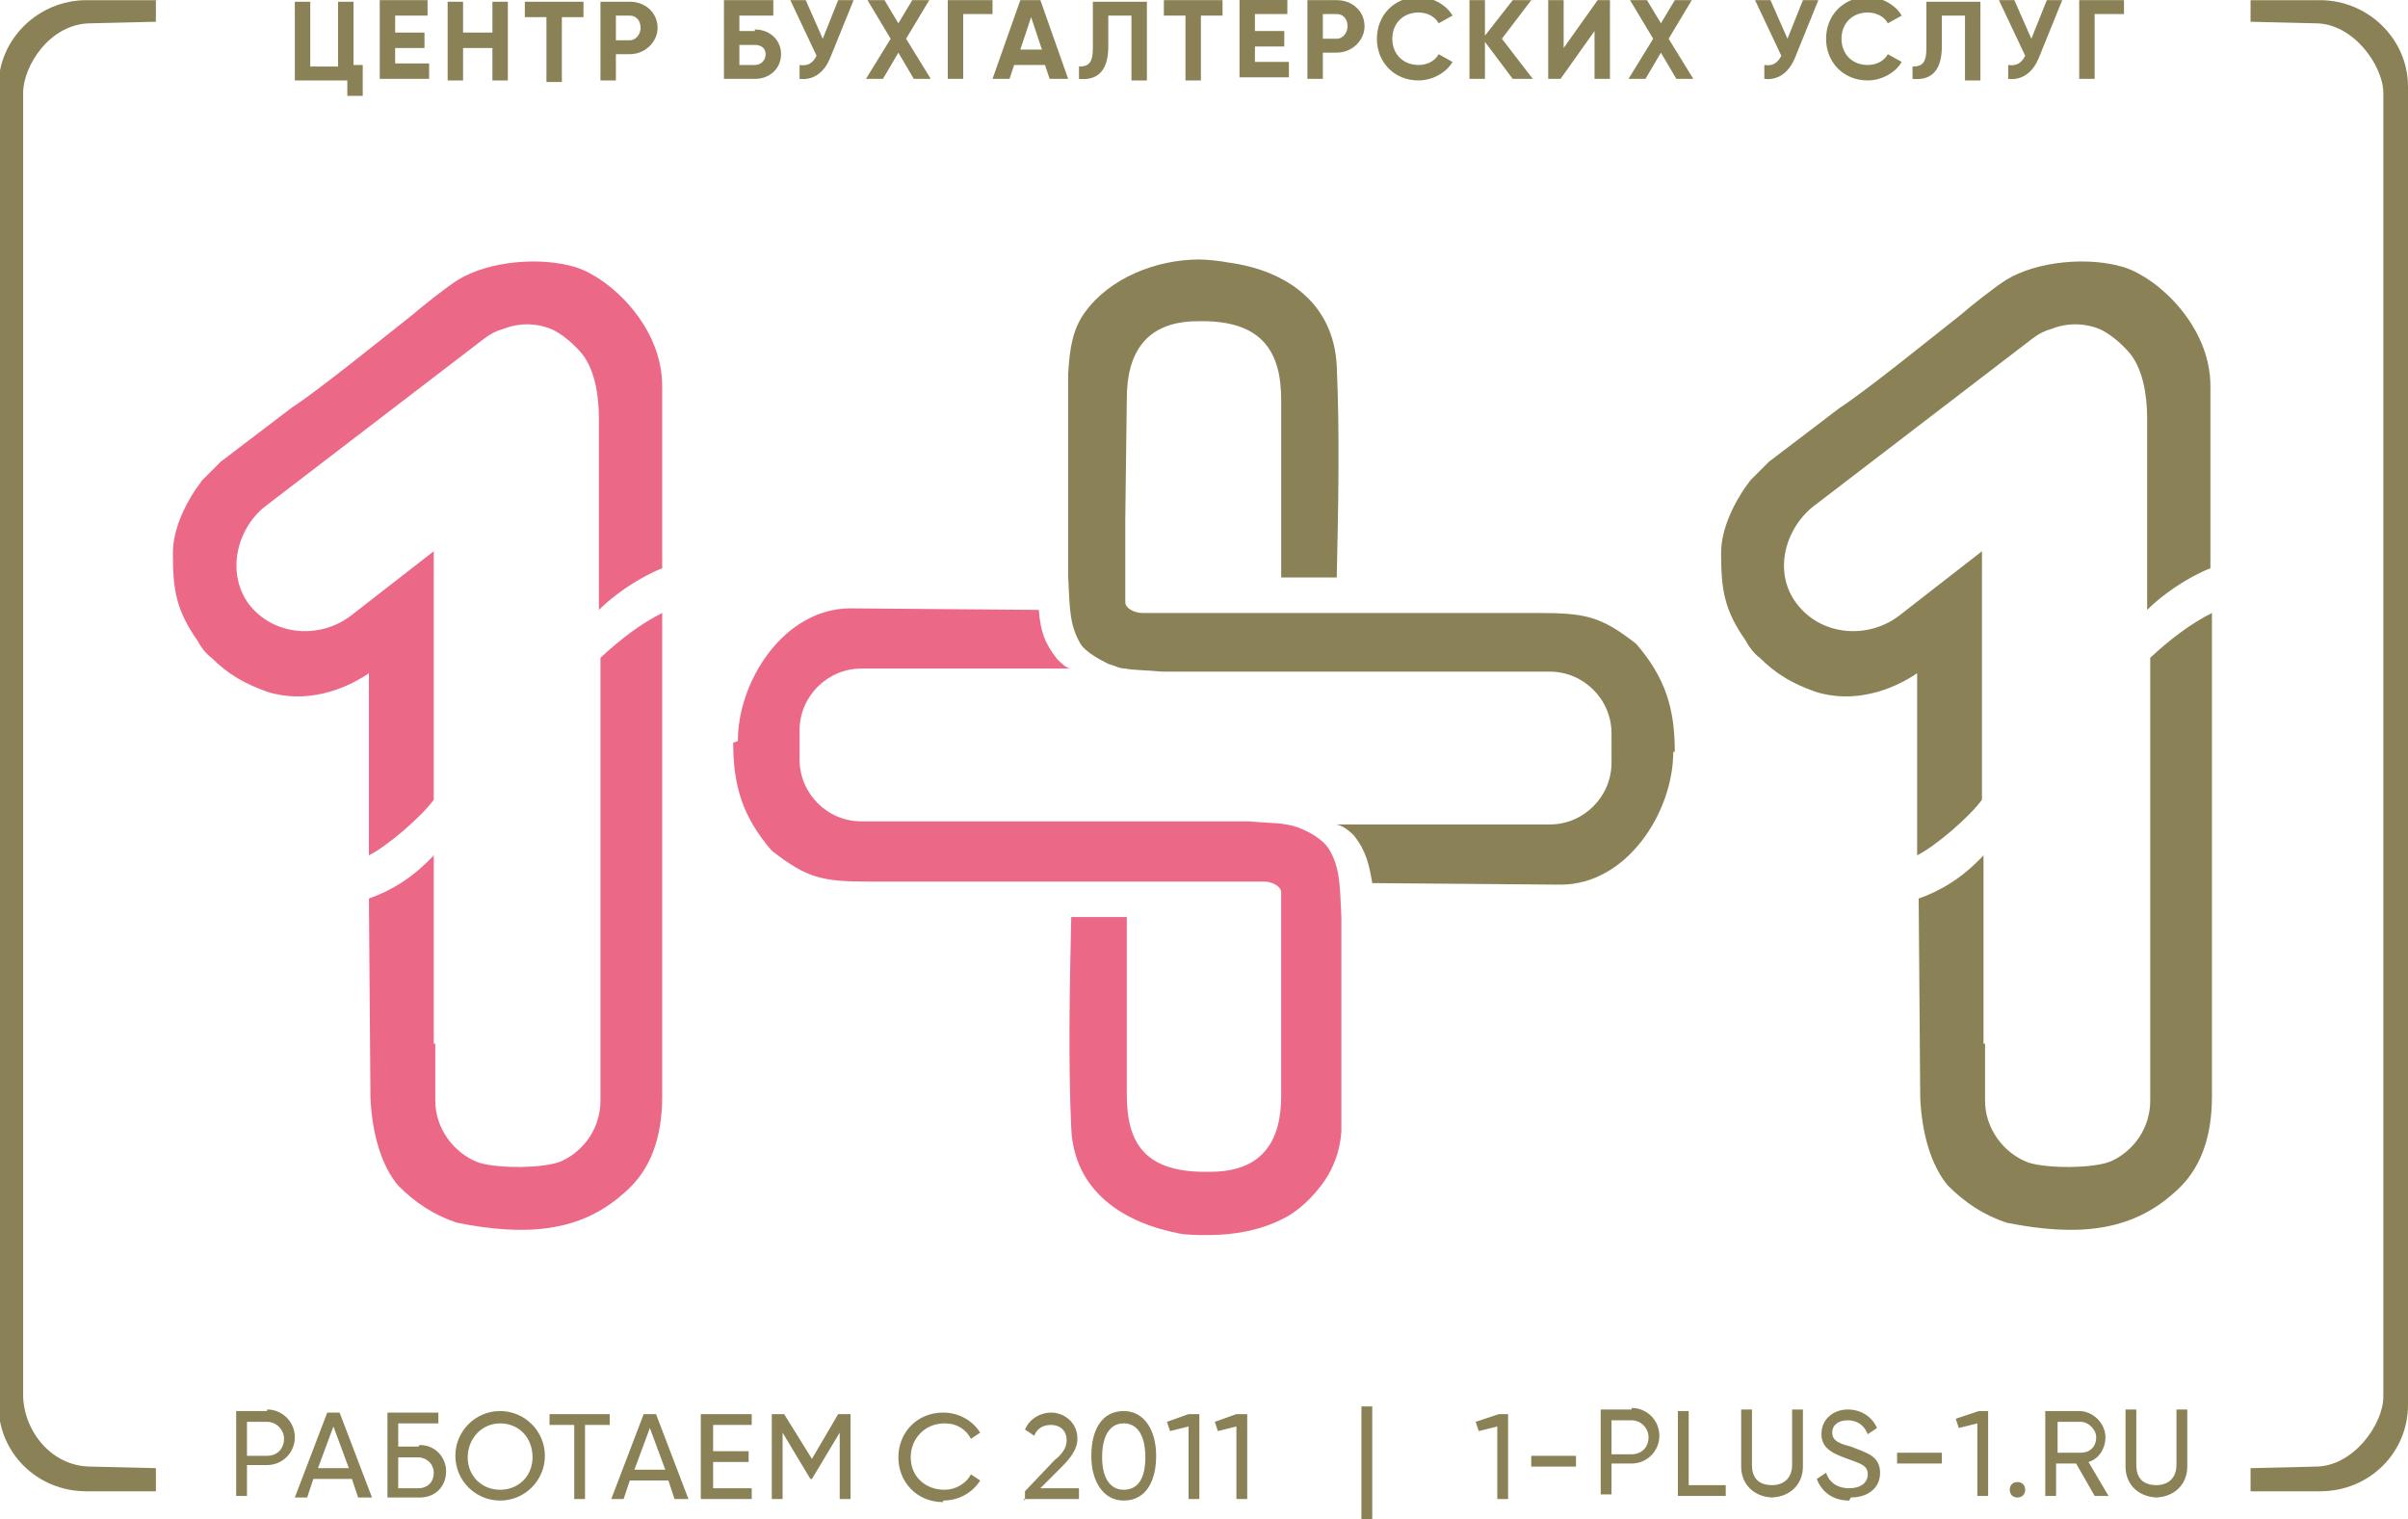 <?xml version="1.0" encoding="UTF-8"?> <!-- Creator: CorelDRAW 2020 (64-Bit) --> <svg xmlns="http://www.w3.org/2000/svg" xmlns:xlink="http://www.w3.org/1999/xlink" xmlns:xodm="http://www.corel.com/coreldraw/odm/2003" xml:space="preserve" width="13.888mm" height="8.762mm" style="shape-rendering:geometricPrecision; text-rendering:geometricPrecision; image-rendering:optimizeQuality; fill-rule:evenodd; clip-rule:evenodd" viewBox="0 0 15.6 9.84"> <defs> <style type="text/css"> <![CDATA[ .fil2 {fill:#EC6887} .fil1 {fill:#8A8256} .fil0 {fill:#8A8256;fill-rule:nonzero} ]]> </style> </defs> <g id="Слой_x0020_1">  <g id="_1631670168400"> <g> <path class="fil0" d="M2.29 0.43l0 -0.42 -0.1 0 0 0.42 -0.18 0 0 -0.42 -0.1 0 0 0.51 0.34 0 0 0.1 0.1 0 0 -0.2 -0.06 0zm0.27 0l0 -0.12 0.19 0 0 -0.1 -0.19 0 0 -0.11 0.21 0 0 -0.1 -0.31 0 0 0.51 0.32 0 0 -0.1 -0.22 0zm0.63 -0.42l0 0.2 -0.19 0 0 -0.2 -0.1 0 0 0.51 0.1 0 0 -0.21 0.19 0 0 0.21 0.1 0 0 -0.51 -0.1 0zm0.59 0l-0.38 0 0 0.1 0.14 0 0 0.42 0.1 0 0 -0.42 0.14 0 0 -0.1zm0.3 0l-0.19 0 0 0.51 0.1 0 0 -0.17 0.09 0c0.1,0 0.18,-0.08 0.18,-0.17 0,-0.1 -0.08,-0.17 -0.18,-0.17zm0 0.25l-0.09 0 0 -0.16 0.09 0c0.04,0 0.07,0.03 0.07,0.08 0,0.04 -0.03,0.08 -0.07,0.08zm0.81 -0.06l-0.1 0 0 -0.1 0.22 0 0 -0.1 -0.32 0 0 0.51 0.2 0c0.1,0 0.17,-0.07 0.17,-0.16 0,-0.09 -0.07,-0.16 -0.17,-0.16zm0 0.22l-0.1 0 0 -0.13 0.1 0c0.04,0 0.07,0.02 0.07,0.06 0,0.04 -0.03,0.07 -0.07,0.07zm0.54 -0.42l-0.1 0.25 -0.11 -0.25 -0.1 0 0.17 0.36c-0.02,0.04 -0.05,0.07 -0.11,0.06l0 0.09c0.09,0.01 0.16,-0.04 0.2,-0.14l0.15 -0.37 -0.1 0zm0.6 0.51l-0.16 -0.26 0.15 -0.25 -0.11 0 -0.09 0.15 -0.09 -0.15 -0.11 0 0.15 0.25 -0.16 0.26 0.11 0 0.1 -0.17 0.1 0.17 0.12 0zm0.4 -0.51l-0.29 0 0 0.51 0.1 0 0 -0.42 0.19 0 0 -0.1zm0.38 0.51l0.11 0 -0.18 -0.51 -0.13 0 -0.18 0.51 0.11 0 0.03 -0.09 0.2 0 0.03 0.09zm-0.2 -0.19l0.07 -0.21 0.07 0.21 -0.14 0zm0.38 0.19c0.1,0.01 0.19,-0.03 0.19,-0.21l0 -0.2 0.15 0 0 0.42 0.1 0 0 -0.51 -0.35 0 0 0.3c0,0.1 -0.03,0.12 -0.09,0.12l0 0.09zm0.93 -0.51l-0.38 0 0 0.1 0.14 0 0 0.42 0.1 0 0 -0.42 0.14 0 0 -0.1zm0.21 0.42l0 -0.12 0.19 0 0 -0.1 -0.19 0 0 -0.11 0.21 0 0 -0.1 -0.31 0 0 0.51 0.32 0 0 -0.1 -0.22 0zm0.53 -0.42l-0.19 0 0 0.51 0.1 0 0 -0.17 0.09 0c0.1,0 0.18,-0.08 0.18,-0.17 0,-0.1 -0.08,-0.17 -0.18,-0.17zm0 0.25l-0.09 0 0 -0.16 0.09 0c0.04,0 0.07,0.03 0.07,0.08 0,0.04 -0.03,0.08 -0.07,0.08zm0.53 0.27c0.09,0 0.18,-0.05 0.22,-0.12l-0.09 -0.05c-0.02,0.04 -0.07,0.07 -0.13,0.07 -0.1,0 -0.17,-0.07 -0.17,-0.17 0,-0.1 0.07,-0.17 0.17,-0.17 0.06,0 0.11,0.03 0.13,0.07l0.09 -0.05c-0.04,-0.07 -0.13,-0.12 -0.22,-0.12 -0.16,0 -0.27,0.12 -0.27,0.27 0,0.15 0.11,0.27 0.27,0.27zm0.74 -0.01l-0.2 -0.26 0.19 -0.25 -0.12 0 -0.18 0.23 0 -0.23 -0.1 0 0 0.51 0.1 0 0 -0.24 0.18 0.24 0.12 0zm0.4 0l0.1 0 0 -0.51 -0.08 0 -0.22 0.31 0 -0.31 -0.1 0 0 0.51 0.08 0 0.22 -0.31 0 0.31zm0.64 0l-0.16 -0.26 0.15 -0.25 -0.11 0 -0.09 0.15 -0.09 -0.15 -0.11 0 0.15 0.25 -0.16 0.26 0.11 0 0.1 -0.17 0.1 0.17 0.12 0zm0.71 -0.51l-0.1 0.25 -0.11 -0.25 -0.1 0 0.17 0.36c-0.02,0.04 -0.05,0.07 -0.11,0.06l0 0.09c0.09,0.01 0.16,-0.04 0.2,-0.14l0.15 -0.37 -0.1 0zm0.42 0.52c0.09,0 0.18,-0.05 0.22,-0.12l-0.09 -0.05c-0.02,0.04 -0.07,0.07 -0.13,0.07 -0.1,0 -0.17,-0.07 -0.17,-0.17 0,-0.1 0.07,-0.17 0.17,-0.17 0.06,0 0.11,0.03 0.13,0.07l0.09 -0.05c-0.04,-0.07 -0.13,-0.12 -0.22,-0.12 -0.16,0 -0.27,0.12 -0.27,0.27 0,0.15 0.11,0.27 0.27,0.27zm0.29 -0.01c0.1,0.01 0.19,-0.03 0.19,-0.21l0 -0.2 0.15 0 0 0.42 0.1 0 0 -0.51 -0.35 0 0 0.3c0,0.1 -0.03,0.12 -0.09,0.12l0 0.09zm0.87 -0.51l-0.1 0.25 -0.11 -0.25 -0.1 0 0.17 0.36c-0.02,0.04 -0.05,0.07 -0.11,0.06l0 0.09c0.09,0.01 0.16,-0.04 0.2,-0.14l0.15 -0.37 -0.1 0zm0.5 0l-0.29 0 0 0.51 0.1 0 0 -0.42 0.19 0 0 -0.1z"></path> <g> <path class="fil0" d="M1.73 9.14l-0.2 0 0 0.55 0.07 0 0 -0.2 0.13 0c0.1,0 0.18,-0.08 0.18,-0.18 0,-0.1 -0.08,-0.18 -0.18,-0.18zm0 0.29l-0.13 0 0 -0.22 0.13 0c0.06,0 0.11,0.05 0.11,0.11 0,0.06 -0.04,0.11 -0.11,0.11zm0.6 0.27l0.08 0 -0.21 -0.55 -0.08 0 -0.21 0.55 0.08 0 0.04 -0.12 0.25 0 0.04 0.12zm-0.27 -0.19l0.1 -0.27 0.1 0.27 -0.2 0zm0.65 -0.14l-0.13 0 0 -0.15 0.26 0 0 -0.07 -0.33 0 0 0.55 0.21 0c0.1,0 0.17,-0.07 0.17,-0.17 0,-0.09 -0.07,-0.17 -0.17,-0.17zm0 0.27l-0.13 0 0 -0.2 0.13 0c0.05,0 0.1,0.04 0.1,0.1 0,0.06 -0.04,0.1 -0.1,0.1zm0.53 0.08c0.16,0 0.29,-0.13 0.29,-0.29 0,-0.16 -0.13,-0.29 -0.29,-0.29 -0.16,0 -0.29,0.13 -0.29,0.29 0,0.16 0.13,0.29 0.29,0.29zm0 -0.07c-0.12,0 -0.21,-0.09 -0.21,-0.21 0,-0.12 0.09,-0.22 0.21,-0.22 0.12,0 0.21,0.09 0.21,0.22 0,0.12 -0.09,0.21 -0.21,0.21zm0.72 -0.49l-0.4 0 0 0.07 0.16 0 0 0.48 0.07 0 0 -0.48 0.16 0 0 -0.07zm0.42 0.55l0.08 0 -0.21 -0.55 -0.08 0 -0.21 0.55 0.08 0 0.04 -0.12 0.25 0 0.04 0.12zm-0.27 -0.19l0.1 -0.27 0.1 0.27 -0.2 0zm0.51 0.12l0 -0.17 0.23 0 0 -0.07 -0.23 0 0 -0.17 0.25 0 0 -0.07 -0.33 0 0 0.55 0.33 0 0 -0.07 -0.26 0zm0.89 -0.48l-0.08 0 -0.17 0.29 -0.18 -0.29 -0.08 0 0 0.55 0.07 0 0 -0.43 0.18 0.3 0.01 0 0.18 -0.3 0 0.43 0.07 0 0 -0.55zm0.6 0.56c0.1,0 0.19,-0.05 0.24,-0.13l-0.06 -0.04c-0.03,0.06 -0.1,0.1 -0.17,0.1 -0.13,0 -0.22,-0.09 -0.22,-0.21 0,-0.12 0.09,-0.22 0.22,-0.22 0.08,0 0.14,0.04 0.17,0.1l0.06 -0.04c-0.05,-0.08 -0.14,-0.13 -0.24,-0.13 -0.17,0 -0.29,0.13 -0.29,0.29 0,0.16 0.12,0.29 0.29,0.29zm0.52 -0.01l0.36 0 0 -0.07 -0.25 0 0.14 -0.14c0.05,-0.05 0.1,-0.11 0.1,-0.18 0,-0.11 -0.09,-0.17 -0.17,-0.17 -0.07,0 -0.14,0.04 -0.17,0.11l0.06 0.04c0.02,-0.05 0.06,-0.07 0.11,-0.07 0.05,0 0.1,0.03 0.1,0.1 0,0.05 -0.03,0.09 -0.08,0.13l-0.19 0.2 0 0.06zm0.65 0.01c0.14,0 0.21,-0.12 0.21,-0.29 0,-0.17 -0.08,-0.29 -0.21,-0.29 -0.14,0 -0.21,0.12 -0.21,0.29 0,0.17 0.08,0.29 0.21,0.29zm0 -0.07c-0.09,0 -0.14,-0.08 -0.14,-0.21 0,-0.14 0.05,-0.22 0.14,-0.22 0.09,0 0.14,0.08 0.14,0.22 0,0.14 -0.05,0.21 -0.14,0.21zm0.42 -0.49l-0.14 0.05 0.02 0.06 0.12 -0.03 0 0.47 0.07 0 0 -0.55 -0.06 0zm0.31 0l-0.14 0.05 0.02 0.06 0.12 -0.03 0 0.47 0.07 0 0 -0.55 -0.06 0zm1.7 0l-0.15 0.05 0.02 0.06 0.12 -0.03 0 0.47 0.07 0 0 -0.55 -0.06 0zm0.21 0.34l0.29 0 0 -0.07 -0.29 0 0 0.07z"></path> <path class="fil0" d="M8.82 9.84l0.07 0 0 -0.73 -0.07 0 0 0.73zm1.75 -0.71l-0.2 0 0 0.55 0.07 0 0 -0.2 0.13 0c0.1,0 0.18,-0.08 0.18,-0.18 0,-0.1 -0.08,-0.18 -0.18,-0.18zm0 0.29l-0.13 0 0 -0.22 0.13 0c0.06,0 0.11,0.05 0.11,0.11 0,0.06 -0.04,0.11 -0.11,0.11zm0.37 0.2l0 -0.48 -0.07 0 0 0.55 0.31 0 0 -0.07 -0.24 0zm0.53 0.08c0.12,0 0.21,-0.08 0.21,-0.2l0 -0.37 -0.07 0 0 0.36c0,0.08 -0.05,0.13 -0.13,0.13 -0.09,0 -0.13,-0.05 -0.13,-0.13l0 -0.36 -0.07 0 0 0.37c0,0.12 0.09,0.2 0.21,0.2zm0.52 0c0.11,0 0.19,-0.06 0.19,-0.16 0,-0.11 -0.09,-0.13 -0.19,-0.17 -0.08,-0.02 -0.12,-0.04 -0.12,-0.09 0,-0.05 0.04,-0.08 0.1,-0.08 0.07,0 0.11,0.04 0.13,0.09l0.06 -0.04c-0.03,-0.07 -0.1,-0.12 -0.19,-0.12 -0.09,0 -0.17,0.06 -0.17,0.16 0,0.1 0.09,0.13 0.17,0.16 0.08,0.03 0.13,0.04 0.13,0.1 0,0.05 -0.04,0.09 -0.12,0.09 -0.08,0 -0.13,-0.04 -0.15,-0.1l-0.06 0.04c0.03,0.08 0.1,0.14 0.21,0.14zm0.3 -0.22l0.29 0 0 -0.07 -0.29 0 0 0.07zm0.53 -0.34l-0.15 0.05 0.02 0.06 0.12 -0.03 0 0.47 0.07 0 0 -0.55 -0.06 0zm0.25 0.56c0.03,0 0.05,-0.02 0.05,-0.05 0,-0.03 -0.02,-0.05 -0.05,-0.05 -0.03,0 -0.05,0.02 -0.05,0.05 0,0.03 0.02,0.05 0.05,0.05zm0.51 -0.01l0.08 0 -0.13 -0.22c0.07,-0.02 0.11,-0.09 0.11,-0.16 0,-0.09 -0.08,-0.17 -0.17,-0.17l-0.22 0 0 0.55 0.07 0 0 -0.21 0.13 0 0.12 0.21zm-0.25 -0.48l0.15 0c0.05,0 0.1,0.05 0.1,0.1 0,0.06 -0.04,0.1 -0.1,0.1l-0.15 0 0 -0.21zm0.63 0.49c0.12,0 0.21,-0.08 0.21,-0.2l0 -0.37 -0.07 0 0 0.36c0,0.08 -0.05,0.13 -0.13,0.13 -0.09,0 -0.13,-0.05 -0.13,-0.13l0 -0.36 -0.07 0 0 0.37c0,0.12 0.09,0.2 0.21,0.2z"></path> </g> <g> <path class="fil1" d="M1.02 0l-0.46 0c-0.31,0 -0.57,0.25 -0.57,0.56l0 3.62 0 0 0 4.92c0,0.31 0.25,0.56 0.57,0.56l0.45 0 -0 -0.15 -0.42 -0.01c-0.25,-0 -0.43,-0.22 -0.44,-0.45l-0 -4.21 0 -4.24c0,-0.17 0.17,-0.45 0.44,-0.45l0.42 -0.01 0 -0.15z"></path> <path class="fil1" d="M14.58 0l0.45 0c0.31,0 0.57,0.25 0.57,0.56l0 3.62 0 0 0 4.92c0,0.31 -0.25,0.56 -0.57,0.56l-0.45 0 0 -0.15 0.42 -0.01c0.25,-0 0.44,-0.28 0.44,-0.45l0 -4.21 -0 -4.24c-0,-0.17 -0.19,-0.45 -0.44,-0.45l-0.42 -0.01 -0 -0.15z"></path> </g> </g> <g> <g> <path class="fil2" d="M1.12 3.58c0,0.24 0.02,0.37 0.16,0.57 0.02,0.04 0.06,0.09 0.09,0.11 0.11,0.11 0.22,0.17 0.36,0.22 0.25,0.08 0.5,-0.01 0.66,-0.12l0 1.18c0.12,-0.06 0.34,-0.25 0.42,-0.36l0 -1.61 -0.54 0.42c-0.2,0.15 -0.5,0.13 -0.66,-0.08 -0.15,-0.21 -0.07,-0.5 0.12,-0.64l1.41 -1.08c0.04,-0.03 0.08,-0.05 0.12,-0.06 0.1,-0.04 0.21,-0.04 0.31,-0 0.07,0.03 0.15,0.1 0.2,0.16 0.08,0.1 0.11,0.26 0.11,0.42l0 1.24c0.1,-0.1 0.26,-0.21 0.41,-0.27l0 -1.18c0,-0.39 -0.34,-0.7 -0.56,-0.77 -0.23,-0.07 -0.56,-0.04 -0.76,0.08 -0.08,0.05 -0.23,0.17 -0.3,0.23 -0.19,0.15 -0.61,0.49 -0.78,0.6l-0.46 0.35 -0.12 0.12c-0.1,0.13 -0.19,0.31 -0.19,0.47z"></path> <path class="fil2" d="M2.81 6.76c-0,-0.1 -0,-0.22 0,-0.33l0 -0.89c-0.14,0.15 -0.28,0.23 -0.42,0.28l0.01 1.29c0.01,0.23 0.07,0.44 0.18,0.57 0.11,0.11 0.23,0.19 0.38,0.24 0.45,0.09 0.8,0.06 1.08,-0.19 0.18,-0.15 0.25,-0.37 0.25,-0.63l-0 -3.13c-0.14,0.07 -0.27,0.17 -0.4,0.29l-0 2.87c-0,0.17 -0.1,0.32 -0.25,0.39 -0.11,0.05 -0.42,0.05 -0.54,0.01 -0.16,-0.06 -0.28,-0.22 -0.28,-0.4l0 -0.37z"></path> </g> <path class="fil2" d="M4.75 4.81c0,0.28 0.06,0.48 0.25,0.7 0.23,0.18 0.33,0.2 0.63,0.2l0.05 0 2.51 -0c0.05,0 0.11,0.03 0.11,0.07l0 0.54 -0 0.78c-0,0.29 -0.12,0.49 -0.46,0.49 -0.42,0.01 -0.54,-0.18 -0.54,-0.5l-0 -1.15 -0.36 -0c-0.01,0.45 -0.02,0.93 0,1.37 0.02,0.41 0.34,0.61 0.7,0.68 0.05,0.01 0.13,0.01 0.19,0.01 0.16,0 0.33,-0.03 0.47,-0.1 0.11,-0.05 0.21,-0.15 0.28,-0.25 0.06,-0.09 0.1,-0.19 0.11,-0.32l0 -1.39c-0.01,-0.22 -0.01,-0.32 -0.08,-0.44 -0.05,-0.08 -0.19,-0.15 -0.28,-0.16 -0.04,-0.01 -0.13,-0.01 -0.24,-0.02l-2.51 0c-0.22,0 -0.4,-0.18 -0.4,-0.4l0 -0.19c0,-0.22 0.18,-0.4 0.4,-0.4l1.36 0c-0.03,-0 -0.06,-0.03 -0.09,-0.06 -0.08,-0.1 -0.11,-0.18 -0.12,-0.32l-1.22 -0.01c-0.43,0 -0.73,0.47 -0.73,0.86z"></path> </g> <g> <g> <path class="fil1" d="M11.15 3.58c0,0.24 0.02,0.37 0.16,0.57 0.02,0.04 0.06,0.09 0.09,0.11 0.11,0.11 0.22,0.17 0.36,0.22 0.25,0.08 0.5,-0.01 0.66,-0.12l0 1.18c0.12,-0.06 0.34,-0.25 0.42,-0.36l0 -1.61 -0.54 0.42c-0.2,0.15 -0.5,0.13 -0.66,-0.08 -0.16,-0.21 -0.07,-0.5 0.12,-0.64l1.41 -1.08c0.04,-0.03 0.08,-0.05 0.12,-0.06 0.1,-0.04 0.21,-0.04 0.31,-0 0.07,0.03 0.15,0.1 0.2,0.16 0.08,0.1 0.11,0.26 0.11,0.42l0 1.24c0.1,-0.1 0.26,-0.21 0.41,-0.27l0 -1.18c0,-0.39 -0.34,-0.7 -0.56,-0.77 -0.23,-0.07 -0.56,-0.04 -0.76,0.08 -0.08,0.05 -0.23,0.17 -0.3,0.23 -0.19,0.15 -0.61,0.49 -0.78,0.6l-0.46 0.35 -0.12 0.12c-0.1,0.13 -0.19,0.31 -0.19,0.47z"></path> <path class="fil1" d="M12.85 6.76c-0,-0.1 -0,-0.22 0,-0.33l0 -0.89c-0.14,0.15 -0.28,0.23 -0.42,0.28l0.01 1.29c0.01,0.23 0.07,0.44 0.18,0.57 0.11,0.11 0.23,0.19 0.38,0.24 0.45,0.09 0.8,0.06 1.08,-0.19 0.18,-0.15 0.25,-0.37 0.25,-0.63l-0 -3.13c-0.14,0.07 -0.27,0.17 -0.4,0.29l-0 2.87c-0,0.17 -0.1,0.32 -0.25,0.39 -0.11,0.05 -0.42,0.05 -0.54,0.01 -0.16,-0.06 -0.28,-0.22 -0.28,-0.4l0 -0.37z"></path> </g> <path class="fil1" d="M10.85 4.87c0,-0.28 -0.06,-0.48 -0.25,-0.7 -0.23,-0.18 -0.33,-0.2 -0.64,-0.2l-0.05 -0 -2.51 0c-0.05,0 -0.11,-0.03 -0.11,-0.07l-0 -0.54 0.01 -0.78c0,-0.29 0.12,-0.5 0.46,-0.5 0.42,-0.01 0.54,0.2 0.54,0.51l0 1.15 0.36 0c0.01,-0.45 0.02,-0.93 -0,-1.37 -0.02,-0.41 -0.33,-0.62 -0.7,-0.67 -0.05,-0.01 -0.14,-0.02 -0.19,-0.02 -0.28,0 -0.58,0.12 -0.74,0.34 -0.08,0.11 -0.1,0.23 -0.11,0.4l0 1.31c0.01,0.22 0.01,0.32 0.08,0.44 0.03,0.05 0.12,0.1 0.18,0.13 0.04,0.01 0.07,0.03 0.11,0.03 0.04,0.01 0.13,0.01 0.24,0.02l2.51 0c0.22,0 0.4,0.18 0.4,0.4l0 0.19c0,0.22 -0.18,0.4 -0.4,0.4l-1.39 0c0.04,0 0.09,0.04 0.12,0.07 0.08,0.1 0.1,0.19 0.12,0.31l1.22 0.01c0.43,0 0.73,-0.47 0.73,-0.86z"></path> </g> </g> </g> </svg> 